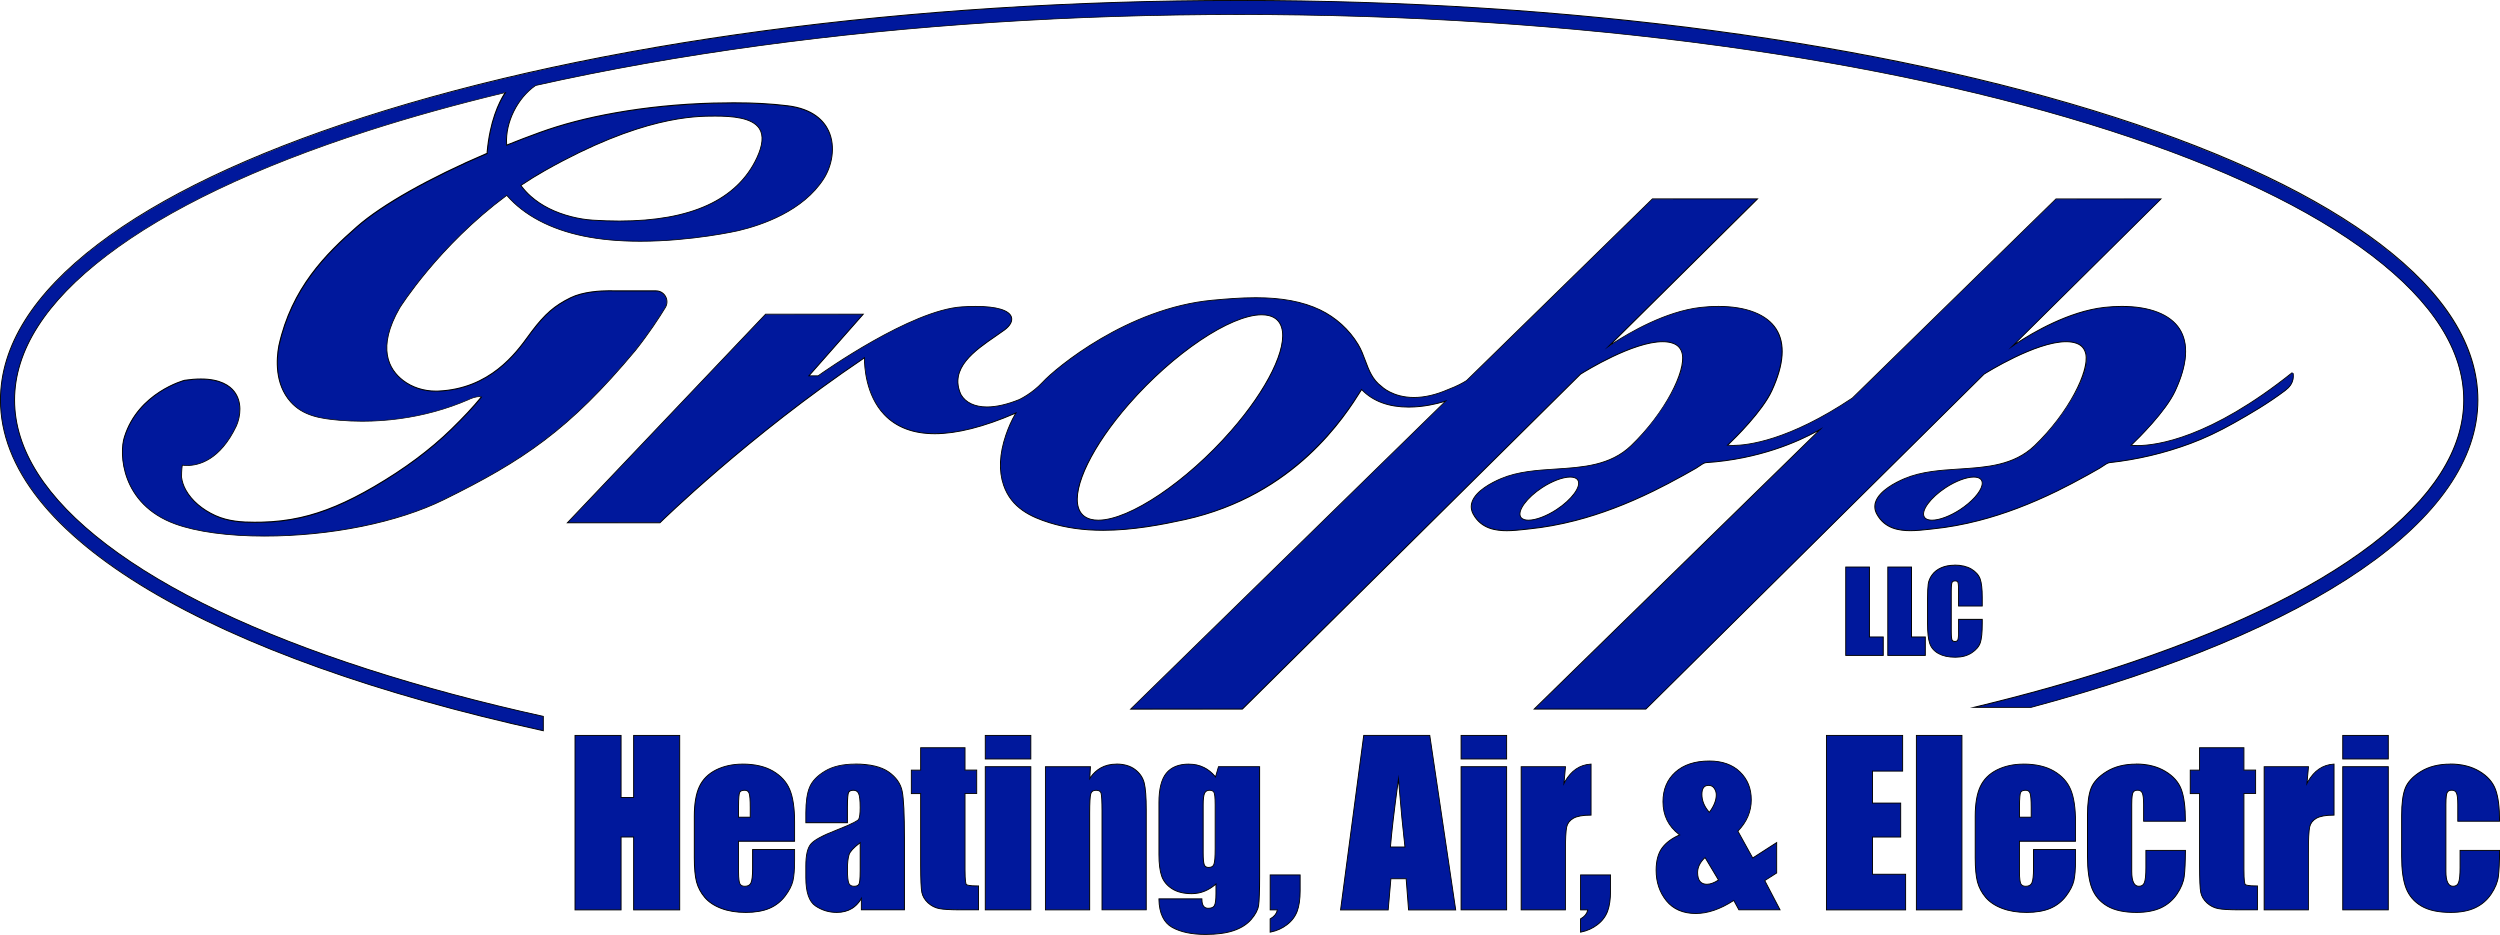<?xml version="1.0" encoding="UTF-8"?>
<svg id="Capa_1" data-name="Capa 1" xmlns="http://www.w3.org/2000/svg" viewBox="0 0 669.87 250.5">
  <defs>
    <style>
      .cls-1 {
        fill: #00189c;
      }
    </style>
  </defs>
  <g>
    <g>
      <polygon class="cls-1" points="169.78 243.8 169.78 224.27 166.41 224.27 166.41 243.8 154.07 243.8 154.07 197.05 166.41 197.05 166.41 213.68 169.78 213.68 169.78 197.05 182.12 197.05 182.12 243.8 169.78 243.8"/>
      <path d="M182,197.18v46.5h-12.09v-19.53h-3.62v19.53h-12.09v-46.5h12.09v16.63h3.62v-16.63h12.09M182.25,196.93h-12.59v16.63h-3.12v-16.63h-12.59v47h12.59v-19.53h3.12v19.53h12.59v-47h0Z"/>
    </g>
    <g>
      <path class="cls-1" d="M199.8,244.49c-2.45,0-4.65-.36-6.53-1.07-1.89-.71-3.38-1.71-4.43-2.95-1.05-1.24-1.79-2.63-2.19-4.13-.4-1.49-.61-3.68-.61-6.51v-11.11c0-3.33.46-6.01,1.36-7.94.91-1.94,2.42-3.45,4.48-4.48,2.06-1.03,4.45-1.55,7.12-1.55,3.26,0,5.99.63,8.12,1.87,2.13,1.24,3.65,2.92,4.5,4.97.85,2.04,1.29,4.96,1.29,8.65v5.18h-15.02v8.12c0,1.7.12,2.8.36,3.28.23.46.66.68,1.32.68.83,0,1.37-.3,1.65-.92.29-.64.43-1.91.43-3.78v-5.15h11.25v2.94c0,2.35-.15,4.19-.45,5.46-.3,1.28-1.01,2.65-2.1,4.1-1.1,1.45-2.51,2.55-4.2,3.27-1.68.72-3.82,1.09-6.35,1.09ZM201.03,218.96v-2.66c0-1.95-.1-3.22-.31-3.78-.19-.52-.58-.78-1.18-.78-.75,0-1.21.21-1.38.65-.18.47-.28,1.78-.28,3.9v2.66h3.14Z"/>
      <path d="M199,204.87c3.25,0,5.94.62,8.06,1.85,2.12,1.23,3.6,2.87,4.45,4.91.85,2.04,1.28,4.91,1.28,8.6v5.05h-15.02v8.24c0,1.72.12,2.83.37,3.33.25.5.73.75,1.44.75.88,0,1.47-.33,1.77-.99.3-.66.45-1.94.45-3.83v-5.03h11v2.81c0,2.35-.15,4.16-.45,5.43-.3,1.26-.99,2.61-2.08,4.05-1.09,1.44-2.47,2.51-4.15,3.23-1.68.72-3.78,1.08-6.3,1.08s-4.61-.35-6.49-1.06c-1.88-.71-3.34-1.68-4.38-2.92-1.04-1.23-1.77-2.59-2.17-4.08s-.6-3.64-.6-6.48v-11.11c0-3.33.45-5.96,1.35-7.88.9-1.92,2.37-3.4,4.42-4.42,2.05-1.02,4.4-1.54,7.07-1.54M197.76,219.09h3.39v-2.79c0-1.97-.11-3.25-.32-3.82-.21-.57-.64-.86-1.29-.86-.8,0-1.3.24-1.49.73-.19.49-.29,1.8-.29,3.95v2.79M199,204.62c-2.69,0-5.1.53-7.18,1.56-2.09,1.05-3.62,2.57-4.54,4.54-.91,1.95-1.37,4.64-1.37,7.99v11.11c0,2.84.21,5.04.61,6.54.41,1.51,1.16,2.92,2.22,4.17,1.07,1.26,2.57,2.27,4.48,2.99,1.9.72,4.11,1.08,6.58,1.08s4.7-.37,6.4-1.1c1.71-.73,3.14-1.85,4.25-3.31,1.11-1.46,1.82-2.85,2.13-4.14.3-1.28.45-3.12.45-5.49v-3.06h-11.5v5.28c0,1.85-.14,3.11-.42,3.73-.26.57-.76.84-1.54.84-.61,0-1.01-.2-1.21-.61-.16-.32-.35-1.13-.35-3.22v-7.99h15.02v-5.3c0-3.71-.44-6.64-1.3-8.7-.87-2.08-2.4-3.77-4.56-5.03-2.14-1.25-4.9-1.89-8.18-1.89h0ZM198.01,218.84v-2.54c0-2.62.15-3.54.27-3.86.15-.39.56-.57,1.26-.57.55,0,.88.22,1.06.7.2.54.3,1.8.3,3.73v2.54h-2.89Z"/>
    </g>
    <g>
      <path class="cls-1" d="M224.19,244.49c-2.05,0-3.95-.58-5.66-1.73-1.72-1.16-2.6-3.71-2.6-7.58v-3.13c0-2.87.46-4.86,1.38-5.91.91-1.04,3.18-2.27,6.74-3.65,4.69-1.84,5.88-2.62,6.05-2.96.26-.5.39-1.54.39-3.1,0-1.96-.15-3.25-.43-3.84-.28-.56-.72-.83-1.37-.83-.73,0-1.18.22-1.35.68-.19.49-.28,1.8-.28,3.91v4.12h-11.14v-2.68c0-2.95.35-5.26,1.03-6.87.69-1.62,2.08-3.06,4.14-4.29,2.06-1.23,4.77-1.85,8.05-1.85,3.93,0,6.94.71,8.95,2.1,2.01,1.4,3.23,3.15,3.64,5.19.4,2.02.61,6.23.61,12.5v19.25h-11.54v-3.04c-.68,1.17-1.54,2.07-2.55,2.69-1.13.69-2.5,1.04-4.07,1.04ZM230.49,225.8c-1.71,1.27-2.71,2.35-2.99,3.21-.29.9-.44,2.22-.44,3.93,0,1.95.13,3.21.38,3.77.24.53.7.79,1.42.79s1.11-.2,1.31-.61c.21-.43.32-1.61.32-3.49v-7.59Z"/>
      <path d="M229.15,204.87c3.92,0,6.88.69,8.87,2.08,1.99,1.39,3.19,3.09,3.59,5.11.4,2.02.6,6.18.6,12.48v19.13h-11.29v-3.4c-.71,1.36-1.62,2.38-2.74,3.06-1.12.68-2.46,1.02-4.01,1.02-2.03,0-3.89-.57-5.59-1.71s-2.54-3.63-2.54-7.48v-3.13c0-2.85.45-4.8,1.35-5.83.9-1.03,3.13-2.24,6.69-3.62,3.81-1.49,5.85-2.5,6.12-3.02.27-.52.4-1.57.4-3.16,0-1.99-.15-3.29-.45-3.89-.3-.6-.79-.9-1.48-.9-.79,0-1.27.25-1.46.76-.19.51-.29,1.82-.29,3.95v3.99h-10.88v-2.56c0-2.95.34-5.22,1.02-6.82.68-1.6,2.04-3.01,4.09-4.24,2.05-1.22,4.71-1.84,7.98-1.84M228.87,237.61c.73,0,1.2-.23,1.42-.68.22-.45.33-1.63.33-3.55v-7.84c-1.86,1.36-2.93,2.5-3.23,3.42s-.44,2.24-.44,3.96c0,1.97.13,3.25.39,3.82.26.57.77.86,1.54.86M229.15,204.62c-3.3,0-6.03.63-8.11,1.87-2.09,1.25-3.5,2.71-4.19,4.35-.69,1.62-1.04,3.95-1.04,6.92v2.81h11.38v-4.24c0-2.6.15-3.53.27-3.86.15-.4.55-.6,1.23-.6.59,0,1,.25,1.25.76.28.57.42,1.84.42,3.78,0,1.54-.13,2.57-.37,3.04-.13.26-1.09.98-5.99,2.9-3.63,1.41-5.85,2.61-6.79,3.69-.95,1.09-1.41,3.05-1.41,5.99v3.13c0,3.92.89,6.51,2.65,7.69,1.73,1.16,3.65,1.75,5.73,1.75,1.59,0,2.98-.36,4.14-1.06.92-.56,1.71-1.35,2.36-2.35v2.72h11.79v-19.38c0-6.28-.2-10.5-.61-12.53-.41-2.08-1.66-3.85-3.69-5.27-2.02-1.41-5.06-2.13-9.02-2.13h0ZM228.87,237.36c-.66,0-1.09-.23-1.31-.71-.24-.54-.37-1.79-.37-3.72,0-1.69.15-3,.43-3.89.26-.8,1.18-1.8,2.74-3v7.34c0,2.33-.17,3.15-.3,3.44-.18.36-.57.53-1.2.53h0Z"/>
    </g>
    <g>
      <path class="cls-1" d="M257.38,243.8c-2.64,0-4.55-.11-5.68-.33-1.15-.22-2.17-.75-3.05-1.55-.88-.81-1.43-1.75-1.65-2.79-.21-1.03-.32-3.46-.32-7.25v-19.23h-2.5v-6.28h2.5v-6h11.88v6h3.13v6.28h-3.13v20.27c0,3.23.22,3.96.36,4.11.13.15.71.39,3.14.39h.12v6.4h-4.81Z"/>
      <path d="M258.45,200.48v6h3.13v6.03h-3.13v20.39c0,2.51.13,3.91.39,4.19s1.34.43,3.23.43v6.15h-4.68c-2.64,0-4.53-.11-5.66-.33-1.13-.22-2.13-.73-2.99-1.52s-1.4-1.7-1.61-2.73c-.21-1.02-.32-3.43-.32-7.22v-19.36h-2.5v-6.03h2.5v-6h11.63M258.7,200.23h-12.13v6h-2.5v6.53h2.5v19.11c0,3.85.11,6.23.32,7.27.22,1.07.79,2.03,1.68,2.86.89.82,1.94,1.36,3.11,1.58,1.14.22,3.06.33,5.71.33h4.93v-6.65h-.25c-2.53,0-2.97-.27-3.05-.35-.08-.08-.32-.62-.32-4.03v-20.14h3.13v-6.53h-3.13v-6h0Z"/>
    </g>
    <g>
      <path class="cls-1" d="M264.01,243.8v-38.36h12.2v38.36h-12.2ZM264.01,203.36v-6.31h12.2v6.31h-12.2Z"/>
      <path d="M276.08,197.18v6.06h-11.95v-6.06h11.95M276.08,205.56v38.11h-11.95v-38.11h11.95M276.33,196.93h-12.45v6.56h12.45v-6.56h0ZM276.33,205.31h-12.45v38.61h12.45v-38.61h0Z"/>
    </g>
    <g>
      <path class="cls-1" d="M295.28,243.8v-26.52c0-2.6-.09-4.2-.25-4.76-.16-.52-.59-.77-1.32-.77-.77,0-1.24.3-1.43.9-.21.65-.31,2.42-.31,5.26v25.89h-11.85v-38.36h12.06l-.18,3.16c.8-1.21,1.77-2.15,2.87-2.78,1.23-.71,2.67-1.07,4.27-1.07,2.01,0,3.68.48,4.96,1.43,1.28.95,2.12,2.17,2.49,3.62.36,1.43.55,3.84.55,7.17v26.83h-11.85Z"/>
      <path d="M299.14,204.87c1.99,0,3.62.47,4.88,1.41,1.26.94,2.08,2.12,2.44,3.55.36,1.43.55,3.81.55,7.14v26.71h-11.6v-26.39c0-2.62-.09-4.22-.26-4.8s-.65-.86-1.44-.86c-.82,0-1.34.33-1.55.99-.21.66-.32,2.43-.32,5.3v25.76h-11.6v-38.11h11.8l-.2,3.51c.84-1.4,1.87-2.45,3.09-3.15,1.22-.7,2.62-1.05,4.21-1.05M299.14,204.62c-1.63,0-3.08.36-4.33,1.08-1.01.58-1.9,1.4-2.66,2.45l.15-2.58.02-.26h-12.32v38.61h12.1v-26.01c0-2.83.1-4.59.3-5.22.18-.56.59-.82,1.31-.82.89,0,1.11.39,1.2.68.16.55.25,2.14.25,4.72v26.64h12.1v-26.96c0-3.34-.19-5.76-.55-7.2-.38-1.48-1.23-2.72-2.53-3.69-1.3-.97-3-1.46-5.03-1.46h0Z"/>
    </g>
    <g>
      <path class="cls-1" d="M323.04,250.37c-3.7,0-6.71-.64-8.96-1.9-2.27-1.27-3.46-3.8-3.54-7.5v-.13s11.51,0,11.51,0v.12c0,1.62.56,2.4,1.71,2.4.83,0,1.38-.24,1.64-.71.28-.5.42-1.57.42-3.19v-2.6c-.94.82-1.94,1.45-2.97,1.88-1.11.46-2.29.7-3.51.7-2.1,0-3.86-.43-5.22-1.28-1.37-.85-2.32-1.99-2.82-3.38-.5-1.38-.75-3.36-.75-5.89v-13.84c0-3.63.67-6.29,1.98-7.89,1.32-1.61,3.35-2.43,6.04-2.43,1.47,0,2.83.3,4.03.9,1.14.57,2.18,1.42,3.09,2.52l.79-2.74h11.02v29.48c0,3.95-.09,6.54-.27,7.7-.19,1.18-.85,2.43-1.97,3.74-1.12,1.3-2.7,2.31-4.69,3-1.99.68-4.52,1.03-7.52,1.03ZM324.1,211.75c-.63,0-1.05.25-1.31.75-.27.53-.4,1.59-.4,3.17v12.81c0,1.68.1,2.78.31,3.27.19.46.59.68,1.21.68.71,0,1.17-.27,1.38-.84.22-.59.34-1.98.34-4.12v-11.8c0-1.72-.1-2.82-.29-3.28-.18-.43-.58-.64-1.22-.64Z"/>
      <path d="M318.56,204.87c1.45,0,2.78.3,3.98.89,1.2.6,2.26,1.49,3.2,2.68l.83-2.88h10.8v29.35c0,3.96-.09,6.52-.27,7.68-.18,1.16-.83,2.38-1.94,3.68-1.11,1.29-2.66,2.28-4.64,2.96-1.98.68-4.48,1.02-7.48,1.02-3.7,0-6.66-.63-8.9-1.88-2.24-1.25-3.4-3.72-3.48-7.4h11.26c0,1.69.61,2.53,1.84,2.53.88,0,1.46-.26,1.75-.78.29-.52.43-1.6.43-3.25v-2.88c-1,.9-2.04,1.58-3.14,2.04-1.1.46-2.25.69-3.46.69-2.09,0-3.81-.42-5.16-1.26-1.35-.84-2.27-1.95-2.77-3.32-.5-1.37-.75-3.32-.75-5.84v-13.84c0-3.62.65-6.22,1.95-7.81,1.3-1.59,3.28-2.38,5.94-2.38M323.9,232.56c.77,0,1.26-.31,1.49-.92.23-.61.34-2,.34-4.16v-11.8c0-1.74-.1-2.85-.3-3.33-.2-.48-.65-.72-1.34-.72s-1.14.27-1.42.82c-.28.55-.42,1.62-.42,3.23v12.81c0,1.7.1,2.81.32,3.32.21.51.65.76,1.32.76M318.56,204.62c-2.73,0-4.79.83-6.14,2.48-1.33,1.63-2.01,4.31-2.01,7.97v13.84c0,2.54.26,4.54.76,5.93.51,1.42,1.48,2.57,2.87,3.44,1.38.86,3.16,1.3,5.29,1.3,1.23,0,2.43-.24,3.56-.71.97-.41,1.91-.98,2.8-1.73v2.33c0,1.6-.13,2.65-.4,3.13-.24.44-.74.65-1.53.65-.68,0-1.59-.24-1.59-2.28v-.25h-11.76v.26c.08,3.75,1.3,6.31,3.61,7.61,2.27,1.27,5.31,1.91,9.03,1.91,3.02,0,5.56-.35,7.56-1.03,2.02-.69,3.61-1.71,4.75-3.03,1.14-1.32,1.81-2.6,2-3.8.18-1.17.28-3.76.28-7.72v-29.6h-11.24l-.05.18-.7,2.42c-.88-1.03-1.89-1.83-2.98-2.37-1.23-.61-2.6-.92-4.09-.92h0ZM323.9,232.31c-.57,0-.92-.19-1.09-.61-.2-.47-.3-1.56-.3-3.22v-12.81c0-1.56.13-2.61.39-3.12.23-.46.63-.68,1.2-.68s.95.18,1.1.56c.13.31.28,1.12.28,3.23v11.8c0,2.12-.11,3.49-.33,4.08-.19.52-.59.76-1.26.76h0Z"/>
    </g>
    <g>
      <path class="cls-1" d="M340.34,246.21l.06-.04c1.06-.6,1.68-1.4,1.87-2.38h-1.93v-9.35h8.03v4.29c0,2.19-.26,4.01-.78,5.41-.52,1.41-1.44,2.63-2.73,3.62-1.28.98-2.75,1.65-4.37,1.98l-.15.03v-3.56Z"/>
      <path d="M348.25,234.57v4.16c0,2.18-.26,3.97-.78,5.37-.52,1.4-1.41,2.58-2.69,3.56-1.27.98-2.71,1.63-4.32,1.95v-3.33c1.15-.65,1.8-1.52,1.95-2.61h-1.95v-9.1h7.78M348.5,234.32h-8.28v9.6h1.9c-.21.88-.79,1.59-1.78,2.15l-.13.07v3.78l.3-.06c1.64-.33,3.13-1,4.42-2,1.31-1,2.24-2.24,2.77-3.67.52-1.42.79-3.25.79-5.46v-4.41h0Z"/>
    </g>
    <g>
      <path class="cls-1" d="M377.44,243.8l-.65-8.36h-4.09l-.73,8.36h-12.76l6.2-46.75h17.69l6.95,46.75h-12.62ZM376.45,226.95c-.57-4.96-1.16-11.09-1.73-18.25-1.12,8.2-1.85,14.33-2.15,18.25h3.89Z"/>
      <path d="M383,197.18l6.91,46.5h-12.36l-.65-8.36h-4.32l-.73,8.36h-12.5l6.17-46.5h17.48M372.43,227.07h4.16c-.61-5.27-1.23-11.78-1.84-19.53-1.23,8.9-2.01,15.41-2.32,19.53M383.21,196.93h-17.91l-.03.22-6.17,46.5-.04.28h13.01l.02-.23.71-8.13h3.86l.63,8.13.02.23h12.88l-.04-.29-6.91-46.5-.03-.21h0ZM372.7,226.82c.3-3.73.96-9.43,1.99-16.97.54,6.61,1.09,12.31,1.63,16.97h-3.61Z"/>
    </g>
    <g>
      <path class="cls-1" d="M391.49,243.8v-38.36h12.2v38.36h-12.2ZM391.49,203.36v-6.31h12.2v6.31h-12.2Z"/>
      <path d="M403.57,197.18v6.06h-11.95v-6.06h11.95M403.57,205.56v38.11h-11.95v-38.11h11.95M403.82,196.93h-12.45v6.56h12.45v-6.56h0ZM403.82,205.31h-12.45v38.61h12.45v-38.61h0Z"/>
    </g>
    <g>
      <path class="cls-1" d="M407.61,243.8v-38.36h11.86l-.41,4.48c1.69-3.23,4.08-4.97,7.13-5.17h.13s0,13.66,0,13.66h-.12c-2.09,0-3.65.28-4.62.84-.96.55-1.56,1.33-1.78,2.32-.23,1.01-.34,3.38-.34,7.05v15.17h-11.85Z"/>
      <path d="M426.2,204.87v13.41c-2.12,0-3.69.29-4.68.86s-1.61,1.37-1.84,2.4c-.23,1.02-.34,3.38-.34,7.08v15.05h-11.6v-38.11h11.6l-.46,5.01c1.68-3.59,4.13-5.49,7.32-5.7M426.45,204.61l-.27.02c-2.92.19-5.25,1.77-6.94,4.71l.34-3.75.02-.27h-12.13v38.61h12.1v-15.3c0-3.66.11-6.02.34-7.02.22-.96.78-1.69,1.72-2.24.95-.55,2.49-.83,4.56-.83h.25v-13.93h0Z"/>
    </g>
    <g>
      <path class="cls-1" d="M423.52,246.21l.06-.04c1.06-.6,1.68-1.4,1.87-2.38h-1.93v-9.35h8.03v4.29c0,2.19-.26,4.01-.78,5.41-.52,1.41-1.44,2.63-2.73,3.62-1.28.98-2.75,1.65-4.37,1.98l-.15.03v-3.56Z"/>
      <path d="M431.42,234.57v4.16c0,2.18-.26,3.97-.78,5.37-.52,1.4-1.41,2.58-2.69,3.56-1.27.98-2.71,1.63-4.32,1.95v-3.33c1.15-.65,1.8-1.52,1.95-2.61h-1.95v-9.1h7.78M431.67,234.32h-8.28v9.6h1.9c-.21.88-.79,1.59-1.78,2.15l-.13.07v3.78l.3-.06c1.64-.33,3.13-1,4.42-2,1.31-1,2.24-2.24,2.77-3.67.52-1.42.79-3.25.79-5.46v-4.41h0Z"/>
    </g>
    <g>
      <path class="cls-1" d="M454.4,244.78c-3.39,0-6.04-1.15-7.88-3.41-1.83-2.25-2.76-5-2.76-8.18,0-2.54.55-4.57,1.63-6.02,1.05-1.4,2.62-2.56,4.67-3.46-2.97-2.2-4.47-5.2-4.47-8.9,0-3.26,1.12-5.92,3.32-7.91,2.2-1.98,5.26-2.99,9.1-2.99,3.46,0,6.23.99,8.23,2.94,2,1.95,3.01,4.46,3.01,7.47s-1.21,5.95-3.59,8.38l3.98,7.2,6.41-4.12v8.14l-3.2,2.04,4.1,7.83h-11.02l-1.37-2.53c-3.56,2.33-6.99,3.5-10.18,3.5ZM456.87,229.77c-1.33,1.24-2,2.6-2,4.03,0,1.06.22,1.86.64,2.38.42.51,1.06.77,1.89.77.88,0,1.91-.38,3.07-1.14l-3.61-6.04ZM457.82,210.43c-.6,0-1.03.19-1.34.58-.31.4-.46,1.02-.46,1.85,0,1.72.67,3.33,1.99,4.8,1.24-1.63,1.86-3.21,1.86-4.69,0-.64-.19-1.24-.55-1.77-.36-.52-.85-.78-1.51-.78Z"/>
      <path d="M458.02,204.04c3.45,0,6.16.97,8.14,2.9,1.98,1.93,2.97,4.39,2.97,7.38,0,3.14-1.21,5.93-3.62,8.36l4.09,7.4,6.33-4.07v7.84l-3.23,2.07,4.05,7.75h-10.74l-1.4-2.58c-3.6,2.37-7.01,3.56-10.22,3.56s-5.96-1.12-7.78-3.36c-1.82-2.24-2.73-4.94-2.73-8.1,0-2.53.54-4.51,1.61-5.94,1.07-1.44,2.68-2.6,4.82-3.5-3.06-2.2-4.6-5.18-4.6-8.93,0-3.24,1.09-5.84,3.27-7.81,2.18-1.97,5.19-2.96,9.02-2.96M458.02,217.86c1.32-1.7,1.98-3.33,1.98-4.88,0-.67-.19-1.28-.57-1.84-.38-.56-.92-.83-1.61-.83-.63,0-1.11.21-1.44.63-.33.42-.49,1.06-.49,1.92,0,1.8.71,3.47,2.13,5M457.41,237.07c.94,0,2.01-.41,3.24-1.22l-3.75-6.27c-1.44,1.3-2.15,2.71-2.15,4.22,0,1.09.22,1.91.67,2.46.45.55,1.11.82,1.99.82M458.02,203.79c-3.87,0-6.97,1.02-9.19,3.02-2.23,2.01-3.36,4.7-3.36,8,0,3.67,1.46,6.66,4.35,8.87-1.98.89-3.5,2.04-4.53,3.41-1.1,1.47-1.66,3.52-1.66,6.09,0,3.2.94,5.98,2.78,8.26,1.86,2.29,4.54,3.45,7.98,3.45,3.18,0,6.59-1.16,10.13-3.45l1.27,2.34.07.13h11.3l-.19-.37-3.95-7.55,3.04-1.94.12-.07v-8.44l-.39.25-6.11,3.93-3.87-7c2.36-2.44,3.56-5.26,3.56-8.4s-1.03-5.59-3.05-7.56c-2.02-1.97-4.82-2.97-8.32-2.97h0ZM458,217.46c-1.23-1.42-1.86-2.96-1.86-4.6,0-.8.15-1.4.44-1.77.28-.36.68-.53,1.24-.53.61,0,1.07.24,1.4.72.36.52.53,1.07.53,1.7,0,1.41-.59,2.92-1.75,4.49h0ZM457.41,236.82c-.81,0-1.4-.24-1.8-.73-.41-.5-.62-1.27-.62-2.3,0-1.35.62-2.64,1.85-3.83l3.46,5.8c-1.09.7-2.07,1.05-2.9,1.05h0Z"/>
    </g>
    <g>
      <polygon class="cls-1" points="489.4 243.8 489.4 197.05 509.81 197.05 509.81 206.61 501.74 206.61 501.74 215.17 509.29 215.17 509.29 224.27 501.74 224.27 501.74 234.24 510.61 234.24 510.61 243.8 489.4 243.8"/>
      <path d="M509.68,197.18v9.31h-8.07v8.82h7.55v8.85h-7.55v10.22h8.87v9.3h-20.96v-46.5h20.16M509.93,196.93h-20.66v47h21.46v-9.8h-8.87v-9.72h7.55v-9.35h-7.55v-8.32h8.07v-9.81h0Z"/>
    </g>
    <g>
      <rect class="cls-1" x="513.49" y="197.05" width="12.2" height="46.75"/>
      <path d="M525.57,197.18v46.5h-11.95v-46.5h11.95M525.82,196.93h-12.45v47h12.45v-47h0Z"/>
    </g>
    <g>
      <path class="cls-1" d="M543.03,244.49c-2.45,0-4.65-.36-6.54-1.07-1.89-.71-3.38-1.71-4.43-2.95-1.05-1.24-1.79-2.63-2.19-4.13-.4-1.48-.61-3.67-.61-6.51v-11.11c0-3.33.46-6,1.36-7.94.91-1.94,2.41-3.45,4.48-4.48,2.06-1.03,4.45-1.55,7.12-1.55,3.26,0,5.99.63,8.12,1.87,2.13,1.24,3.65,2.92,4.5,4.97.85,2.05,1.29,4.96,1.29,8.65v5.18h-15.02v8.12c0,1.7.12,2.8.36,3.28.23.46.66.68,1.33.68.83,0,1.37-.3,1.65-.92.29-.64.43-1.91.43-3.78v-5.15h11.25v2.94c0,2.35-.15,4.18-.45,5.46-.3,1.28-1.01,2.66-2.11,4.1-1.1,1.45-2.51,2.55-4.2,3.27-1.68.72-3.82,1.09-6.35,1.09ZM544.25,218.96v-2.66c0-1.95-.1-3.22-.31-3.78-.19-.52-.58-.78-1.18-.78-.75,0-1.21.21-1.38.65-.18.47-.28,1.78-.28,3.9v2.66h3.14Z"/>
      <path d="M542.22,204.87c3.25,0,5.94.62,8.06,1.85,2.12,1.23,3.6,2.87,4.45,4.91.85,2.04,1.28,4.91,1.28,8.6v5.05h-15.02v8.24c0,1.72.12,2.83.37,3.33.25.5.73.75,1.44.75.88,0,1.47-.33,1.77-.99.3-.66.44-1.94.44-3.83v-5.03h11v2.81c0,2.35-.15,4.16-.45,5.43-.3,1.26-.99,2.61-2.08,4.05-1.09,1.44-2.47,2.51-4.15,3.23-1.68.72-3.78,1.08-6.3,1.08s-4.61-.35-6.49-1.06c-1.88-.71-3.34-1.68-4.38-2.92-1.04-1.23-1.77-2.59-2.17-4.08-.4-1.48-.6-3.64-.6-6.48v-11.11c0-3.33.45-5.96,1.35-7.88.9-1.92,2.37-3.4,4.42-4.42s4.4-1.54,7.07-1.54M540.99,219.09h3.39v-2.79c0-1.97-.11-3.25-.32-3.82-.21-.57-.64-.86-1.29-.86-.8,0-1.3.24-1.49.73-.19.49-.29,1.8-.29,3.95v2.79M542.22,204.62c-2.69,0-5.1.53-7.18,1.56-2.09,1.05-3.62,2.57-4.54,4.54-.91,1.95-1.37,4.64-1.37,7.99v11.11c0,2.84.21,5.04.61,6.54.41,1.51,1.16,2.92,2.22,4.17,1.07,1.26,2.57,2.27,4.48,2.99,1.9.72,4.11,1.08,6.58,1.08s4.7-.37,6.4-1.1c1.71-.73,3.14-1.85,4.25-3.31,1.11-1.46,1.82-2.85,2.13-4.14.3-1.28.45-3.13.45-5.49v-3.06h-11.5v5.28c0,1.85-.14,3.11-.42,3.73-.26.57-.76.84-1.54.84-.61,0-1.01-.2-1.21-.61-.16-.32-.35-1.13-.35-3.22v-7.99h15.02v-5.3c0-3.71-.44-6.64-1.3-8.7-.87-2.08-2.4-3.77-4.56-5.03-2.14-1.25-4.9-1.89-8.18-1.89h0ZM541.24,218.84v-2.54c0-2.62.15-3.54.27-3.86.15-.39.56-.57,1.26-.57.55,0,.88.22,1.06.7.2.54.3,1.8.3,3.73v2.54h-2.89Z"/>
    </g>
    <g>
      <path class="cls-1" d="M572.49,244.49c-3.28,0-5.92-.57-7.85-1.7-1.93-1.13-3.32-2.74-4.12-4.77-.8-2.02-1.2-4.93-1.2-8.65v-10.83c0-3.24.33-5.72.99-7.37.66-1.67,2.08-3.17,4.22-4.47,2.13-1.3,4.76-1.96,7.82-1.96s5.67.65,7.82,1.94c2.16,1.29,3.62,2.95,4.33,4.92.71,1.96,1.07,4.76,1.07,8.34v.12h-11.19v-4.52c0-1.5-.12-2.54-.36-3.06-.23-.5-.64-.74-1.26-.74s-1.03.21-1.24.65c-.22.46-.33,1.52-.33,3.16v17.98c0,1.33.17,2.34.5,3,.32.64.79.95,1.41.95.73,0,1.22-.32,1.48-.98.27-.69.41-2.03.41-3.97v-4.66h10.59v.13c-.02,3.03-.13,5.34-.33,6.86-.2,1.53-.86,3.13-1.95,4.74-1.09,1.61-2.53,2.84-4.29,3.66-1.75.82-3.94,1.23-6.51,1.23Z"/>
      <path d="M572.35,204.87c3.02,0,5.61.64,7.75,1.92,2.14,1.28,3.57,2.9,4.28,4.85.71,1.95,1.06,4.72,1.06,8.3h-10.94v-4.39c0-1.53-.12-2.57-.37-3.12-.25-.55-.71-.82-1.38-.82s-1.12.24-1.35.72c-.23.48-.34,1.55-.34,3.22v17.98c0,1.36.17,2.38.52,3.06.34.68.85,1.02,1.52,1.02.78,0,1.32-.35,1.59-1.06.28-.71.42-2.05.42-4.02v-4.54h10.34c-.02,3.04-.13,5.33-.33,6.85-.2,1.52-.84,3.08-1.92,4.68-1.08,1.6-2.49,2.81-4.24,3.62-1.74.81-3.9,1.22-6.46,1.22-3.27,0-5.87-.56-7.78-1.68-1.91-1.12-3.27-2.69-4.06-4.71-.8-2.02-1.19-4.89-1.19-8.6v-10.83c0-3.24.33-5.68.98-7.32.65-1.65,2.04-3.12,4.16-4.41,2.13-1.29,4.71-1.94,7.75-1.94M572.35,204.62c-3.08,0-5.73.66-7.88,1.97-2.16,1.32-3.6,2.84-4.27,4.53-.66,1.67-.99,4.16-.99,7.42v10.83c0,3.73.41,6.65,1.21,8.69.81,2.06,2.21,3.69,4.17,4.83,1.94,1.14,4.6,1.71,7.91,1.71,2.59,0,4.8-.42,6.57-1.24,1.78-.83,3.23-2.08,4.34-3.71,1.1-1.62,1.76-3.23,1.97-4.79.2-1.52.31-3.84.33-6.88v-.25s-.25,0-.25,0h-10.59v4.79c0,1.93-.13,3.25-.4,3.93-.24.62-.67.9-1.36.9-.57,0-1-.29-1.3-.88-.33-.64-.49-1.63-.49-2.95v-17.98c0-2.02.17-2.8.32-3.11.19-.39.55-.58,1.12-.58s.94.21,1.15.67c.23.51.35,1.52.35,3.01v4.64h11.44v-.25c0-3.59-.36-6.41-1.08-8.39-.73-2-2.2-3.68-4.39-4.98-2.17-1.3-4.83-1.96-7.88-1.96h0Z"/>
    </g>
    <g>
      <path class="cls-1" d="M600.06,243.8c-2.64,0-4.55-.11-5.68-.33-1.15-.22-2.17-.75-3.05-1.55-.88-.81-1.43-1.75-1.65-2.79-.21-1.04-.32-3.41-.32-7.25v-19.23h-2.5v-6.28h2.5v-6h11.88v6h3.13v6.28h-3.13v20.27c0,3.23.22,3.96.36,4.11.13.15.71.39,3.14.39h.12v6.4h-4.81Z"/>
      <path d="M601.13,200.48v6h3.13v6.03h-3.13v20.39c0,2.51.13,3.91.39,4.19.26.29,1.34.43,3.23.43v6.15h-4.68c-2.64,0-4.53-.11-5.66-.33-1.13-.22-2.12-.73-2.99-1.52-.86-.79-1.4-1.7-1.61-2.73-.21-1.02-.32-3.43-.32-7.22v-19.36h-2.5v-6.03h2.5v-6h11.63M601.38,200.23h-12.13v6h-2.5v6.53h2.5v19.11c0,3.85.11,6.23.32,7.27.22,1.07.79,2.04,1.68,2.86.89.82,1.94,1.36,3.11,1.58,1.14.22,3.06.33,5.71.33h4.93v-6.65h-.25c-2.53,0-2.97-.27-3.05-.35-.08-.08-.32-.62-.32-4.03v-20.14h3.13v-6.53h-3.13v-6h0Z"/>
    </g>
    <g>
      <path class="cls-1" d="M606.69,243.8v-38.36h11.87l-.41,4.48c1.69-3.23,4.08-4.97,7.13-5.17h.13s0,13.66,0,13.66h-.12c-2.09,0-3.65.28-4.62.84-.96.55-1.56,1.33-1.78,2.32-.23,1.01-.34,3.39-.34,7.05v15.17h-11.85Z"/>
      <path d="M625.28,204.87v13.41c-2.12,0-3.69.29-4.68.86s-1.61,1.37-1.84,2.4c-.23,1.02-.34,3.38-.34,7.08v15.05h-11.6v-38.11h11.6l-.46,5.01c1.68-3.59,4.13-5.49,7.32-5.7M625.53,204.61l-.27.02c-2.92.19-5.25,1.77-6.94,4.71l.34-3.75.02-.27h-12.13v38.61h12.1v-15.3c0-3.66.11-6.02.34-7.02.22-.96.78-1.69,1.72-2.24.95-.55,2.49-.83,4.56-.83h.25v-13.93h0Z"/>
    </g>
    <g>
      <path class="cls-1" d="M627.74,243.8v-38.36h12.2v38.36h-12.2ZM627.74,203.36v-6.31h12.2v6.31h-12.2Z"/>
      <path d="M639.81,197.18v6.06h-11.95v-6.06h11.95M639.81,205.56v38.11h-11.95v-38.11h11.95M640.06,196.93h-12.45v6.56h12.45v-6.56h0ZM640.06,205.31h-12.45v38.61h12.45v-38.61h0Z"/>
    </g>
    <g>
      <path class="cls-1" d="M656.67,244.49c-3.28,0-5.92-.57-7.85-1.7-1.93-1.13-3.32-2.73-4.12-4.77-.8-2.02-1.2-4.93-1.2-8.65v-10.83c0-3.24.33-5.72.99-7.37.66-1.67,2.08-3.17,4.22-4.47,2.13-1.3,4.76-1.96,7.82-1.96s5.67.65,7.82,1.94c2.16,1.29,3.62,2.95,4.33,4.92.71,1.96,1.07,4.77,1.07,8.34v.12h-11.19v-4.52c0-1.51-.12-2.54-.36-3.06-.23-.5-.64-.74-1.26-.74s-1.03.21-1.24.65c-.22.46-.33,1.52-.33,3.16v17.98c0,1.33.17,2.34.5,3,.32.64.79.95,1.41.95.74,0,1.22-.32,1.48-.98.27-.69.41-2.03.41-3.97v-4.66h10.59v.13c-.02,3.03-.13,5.34-.33,6.86-.2,1.53-.86,3.13-1.95,4.74-1.09,1.61-2.53,2.84-4.29,3.66-1.75.82-3.94,1.23-6.52,1.23Z"/>
      <path d="M656.53,204.87c3.02,0,5.61.64,7.75,1.92,2.14,1.28,3.57,2.9,4.28,4.85.71,1.95,1.06,4.72,1.06,8.3h-10.94v-4.39c0-1.53-.12-2.57-.37-3.12-.25-.55-.71-.82-1.38-.82s-1.12.24-1.35.72c-.23.48-.34,1.55-.34,3.22v17.98c0,1.36.17,2.38.52,3.06.34.68.85,1.02,1.52,1.02.78,0,1.32-.35,1.59-1.06.28-.71.42-2.05.42-4.02v-4.54h10.34c-.02,3.04-.13,5.33-.33,6.85-.2,1.52-.84,3.08-1.92,4.68-1.08,1.6-2.49,2.81-4.24,3.62-1.74.81-3.9,1.22-6.46,1.22-3.27,0-5.87-.56-7.78-1.68-1.91-1.12-3.27-2.69-4.06-4.71-.8-2.02-1.19-4.89-1.19-8.6v-10.83c0-3.24.33-5.68.98-7.32.65-1.65,2.04-3.12,4.16-4.41,2.13-1.29,4.71-1.94,7.75-1.94M656.53,204.62c-3.08,0-5.73.66-7.88,1.97-2.16,1.32-3.6,2.84-4.27,4.53-.66,1.67-.99,4.16-.99,7.42v10.83c0,3.73.41,6.65,1.21,8.69.81,2.06,2.21,3.69,4.17,4.83,1.94,1.14,4.6,1.71,7.91,1.71,2.59,0,4.8-.42,6.57-1.24,1.78-.83,3.23-2.08,4.34-3.71,1.1-1.62,1.76-3.23,1.97-4.79.2-1.52.31-3.84.33-6.88v-.25s-.25,0-.25,0h-10.59v4.79c0,1.93-.13,3.25-.4,3.93-.24.62-.67.9-1.36.9-.57,0-1-.29-1.3-.88-.33-.64-.49-1.63-.49-2.95v-17.98c0-2.02.17-2.8.32-3.11.19-.39.55-.58,1.12-.58s.94.21,1.15.67c.23.51.35,1.52.35,3.01v4.64h11.44v-.25c0-3.59-.36-6.41-1.08-8.39-.73-2-2.2-3.68-4.39-4.98-2.17-1.3-4.83-1.96-7.88-1.96h0Z"/>
    </g>
  </g>
  <g>
    <g>
      <polygon class="cls-1" points="494.56 175.61 494.56 151.93 500.91 151.93 500.91 170.67 504.61 170.67 504.61 175.61 494.56 175.61"/>
      <path d="M500.78,152.06v18.74h3.7v4.69h-9.8v-23.43h6.09M501.03,151.81h-6.59v23.93h10.3v-5.19h-3.7v-18.74h0Z"/>
    </g>
    <g>
      <polygon class="cls-1" points="505.84 175.61 505.84 151.93 512.18 151.93 512.18 170.67 515.88 170.67 515.88 175.61 505.84 175.61"/>
      <path d="M512.05,152.06v18.74h3.7v4.69h-9.8v-23.43h6.09M512.3,151.81h-6.59v23.93h10.3v-5.19h-3.7v-18.74h0Z"/>
    </g>
    <g>
      <path class="cls-1" d="M523.89,176.1c-1.8,0-3.3-.33-4.47-.99-1.18-.66-1.97-1.59-2.36-2.75-.38-1.15-.57-2.9-.57-5.2v-6.84c0-1.69.06-2.97.17-3.81.12-.86.47-1.7,1.06-2.5.58-.8,1.41-1.43,2.44-1.88,1.03-.45,2.23-.68,3.56-.68,1.81,0,3.33.36,4.51,1.06,1.19.71,1.98,1.6,2.36,2.66.37,1.04.56,2.69.56,4.88v2.35h-6.34v-4.2c0-1.16-.06-1.89-.18-2.17-.11-.25-.35-.37-.75-.37-.45,0-.72.15-.84.45-.13.34-.2,1.11-.2,2.27v10.88c0,1.12.07,1.85.19,2.18.12.3.38.44.79.44s.65-.15.77-.44c.13-.33.2-1.14.2-2.4v-3.07h6.34v1.04c0,2.43-.18,4.18-.52,5.2-.35,1.04-1.13,1.96-2.32,2.73-1.19.77-2.67,1.17-4.4,1.17Z"/>
      <path d="M523.72,151.57c1.79,0,3.28.35,4.44,1.04,1.17.69,1.93,1.56,2.3,2.59.37,1.04.55,2.65.55,4.83v2.23h-6.09v-4.07c0-1.18-.07-1.92-.2-2.22-.13-.29-.42-.44-.86-.44-.5,0-.82.18-.96.54-.14.36-.2,1.13-.2,2.32v10.88c0,1.14.07,1.88.2,2.23.14.35.44.52.91.52s.75-.17.89-.52c.14-.35.21-1.17.21-2.45v-2.94h6.09v.91c0,2.42-.17,4.14-.51,5.16-.34,1.01-1.1,1.9-2.27,2.67-1.17.76-2.62,1.14-4.33,1.14s-3.26-.32-4.41-.97c-1.16-.65-1.92-1.54-2.3-2.68-.38-1.14-.56-2.86-.56-5.16v-6.84c0-1.69.06-2.95.17-3.8.12-.84.46-1.66,1.03-2.44.57-.78,1.37-1.4,2.39-1.84,1.02-.45,2.19-.67,3.51-.67M523.72,151.32c-1.35,0-2.57.23-3.61.69-1.05.46-1.89,1.11-2.49,1.93-.6.81-.96,1.67-1.08,2.55-.12.85-.18,2.14-.18,3.83v6.84c0,2.31.19,4.07.58,5.24.39,1.2,1.21,2.15,2.42,2.82,1.19.66,2.72,1,4.54,1s3.26-.4,4.47-1.19c1.21-.79,2.01-1.73,2.37-2.8.35-1.04.53-2.8.53-5.24v-1.16h-6.59v3.19c0,1.55-.1,2.14-.19,2.36-.06.16-.2.37-.66.37-.48,0-.62-.21-.68-.36-.08-.22-.19-.76-.19-2.14v-10.88c0-1.43.1-2,.19-2.23.06-.16.2-.37.72-.37.45,0,.58.17.63.29.06.15.17.62.17,2.12v4.32h6.59v-2.48c0-2.2-.19-3.86-.56-4.92-.39-1.09-1.2-2-2.41-2.73-1.2-.71-2.74-1.08-4.57-1.08h0Z"/>
    </g>
  </g>
  <g>
    <g>
      <path class="cls-1" d="M145.43,195.77C54.44,175.79.13,142.68.13,107.2.13,48.16,149.01.12,332.02.12s331.9,48.03,331.9,107.08c0,31.92-43.64,61.94-119.74,82.35h-15.32s1.02-.24,1.02-.24c12.49-3.02,24.48-6.37,35.62-9.96,30.07-9.69,53.63-20.94,70.01-33.42,16.35-12.46,24.63-25.49,24.63-38.73s-8.29-26.27-24.63-38.73c-16.38-12.48-39.93-23.73-70.01-33.43-30.28-9.76-65.55-17.42-104.83-22.78-40.7-5.55-83.99-8.37-128.65-8.37s-87.94,2.81-128.64,8.37c-21.03,2.87-41.18,6.45-59.89,10.65-4.84,3.32-8.13,9.92-7.76,15.68l.02.31c2.89-1.16,5.85-2.29,8.79-3.36,6.09-2.21,12.71-3.94,20.24-5.27,8.37-1.49,17.22-2.37,26.31-2.62,1.92-.05,3.77-.08,5.5-.08,5.43,0,10.18.26,14.51.8,6.83.85,9.7,4.11,10.9,6.69,2.03,4.34.8,9.58-1.31,12.85-5.52,8.67-16.58,12.4-22.68,13.86l-.2.05c-.12.03-12.48,2.83-26.28,2.83-5.62,0-10.72-.47-15.17-1.39-8.89-1.84-16-5.61-20.57-10.92-18.25,13.48-28.6,30-28.71,30.17-6.19,10.75-2.9,16.51.95,19.46,2.39,1.83,5.49,2.83,8.72,2.83.22,0,.43,0,.65-.01,13.88-.58,20.85-10.17,24.19-14.78.33-.46.61-.85.87-1.19,3.56-4.71,6.09-6.9,10.42-9.03,3.32-1.64,7.99-1.88,10.47-1.88.8,0,1.31.03,1.39.03h11c1.07,0,2.03.56,2.56,1.49.52.93.51,2.04-.05,2.95-1.65,2.71-4.37,6.91-8,11.47-17.8,21.37-30.23,29.62-51.36,40.03-12.38,6.1-30.35,9.75-48.07,9.75-9.67,0-18.14-1.15-23.87-3.24-14.56-5.31-15.08-18.95-13.63-23.31,3.73-11.91,15.99-15.15,16.11-15.18,1.57-.24,3.03-.35,4.36-.35,5.25,0,7.76,1.83,8.95,3.37,2.15,2.79,1.71,6.56.59,9.17-4.39,9.25-10.15,10.63-13.19,10.63-.56,0-1.01-.05-1.31-.1-.15.81-.23,2.94-.2,3.25.14,1.16.53,2.33,1.16,3.47,1.55,2.78,4.35,5.2,7.91,6.81,3.45,1.57,7.21,1.78,10.44,1.78.65,0,1.31,0,1.95-.02,3.58-.07,7.09-.49,10.44-1.24,6.16-1.38,12.43-4.01,19.73-8.28,8.18-4.78,14.94-9.82,20.67-15.39,3.32-3.23,5.89-5.98,8.05-8.65-.17-.05-.37-.07-.59-.07-1.05,0-2.35.53-2.88.81-5.79,2.5-11.98,4.22-18.42,5.09-3.34.45-6.72.68-10.03.68-2.03,0-4.07-.09-6.07-.26-4.99-.43-9.75-1.13-13.12-4.92-4.3-4.83-3.82-11.51-3.16-15.06,3.46-15.5,12.62-24.58,20.95-31.88,6.74-5.91,19.45-13.08,34.9-19.69l-.03-.21c.77-8.66,3.3-13.7,4.86-16.06-12.98,3.11-25.38,6.56-36.84,10.25-30.07,9.7-53.63,20.94-70.01,33.43C12.19,80.93,3.91,93.96,3.91,107.2s8.29,26.27,24.63,38.73c16.38,12.49,39.94,23.73,70.01,33.42,14.52,4.68,30.31,8.91,46.93,12.58l.1.02v3.85l-.15-.03ZM139.57,49.68c.78,1.07,1.67,2.05,2.65,2.92,2.84,2.51,6.5,4.35,10.89,5.47,1.93.49,3.85.8,5.72.92,2.46.16,4.86.24,7.13.24,19.2,0,31.59-5.69,36.84-16.91,1.6-3.42,1.83-6.06.69-7.85-1.9-2.98-7.35-3.37-11.88-3.37-5.4,0-19.76,0-45.64,14.63-2.14,1.21-4.28,2.53-6.39,3.95Z"/>
      <path d="M332.02.25c183.24,0,331.78,47.88,331.78,106.95,0,33.06-46.53,62.62-119.64,82.23h-14.24c12.53-3.02,24.42-6.35,35.63-9.96,30.09-9.7,53.66-20.96,70.05-33.45,16.38-12.48,24.68-25.54,24.68-38.82s-8.3-26.34-24.68-38.82c-16.39-12.49-39.95-23.74-70.05-33.44-30.27-9.76-65.55-17.42-104.85-22.78-40.75-5.56-84.03-8.37-128.67-8.37s-87.92,2.81-128.66,8.37c-21.19,2.89-41.2,6.46-59.9,10.65-4.82,3.29-8.24,9.83-7.86,15.81.01.16.02.32.04.48,2.93-1.18,5.92-2.33,8.94-3.42,6.09-2.21,12.7-3.93,20.22-5.27,8.37-1.49,17.21-2.37,26.29-2.62,1.92-.05,3.75-.08,5.5-.08,5.48,0,10.17.26,14.5.8,6.77.85,9.61,4.07,10.8,6.62,2.01,4.3.79,9.49-1.3,12.73-5.5,8.63-16.52,12.35-22.6,13.8l-.2.05c-.16.04-12.48,2.83-26.25,2.83-5.03,0-10.25-.37-15.15-1.38-9.9-2.05-16.52-6.21-20.58-10.96-18.29,13.47-28.71,30.08-28.83,30.27-6.24,10.83-2.91,16.65.98,19.62,2.43,1.86,5.53,2.86,8.8,2.86.22,0,.44,0,.66-.01,13.94-.59,20.93-10.21,24.29-14.83.32-.44.61-.84.87-1.18,3.55-4.69,6.07-6.87,10.37-9,3.34-1.65,8.09-1.87,10.42-1.87.8,0,1.31.03,1.39.03h11.01c1.03,0,1.94.53,2.45,1.43.5.89.49,1.95-.05,2.82-1.65,2.71-4.37,6.9-7.99,11.46-17.79,21.35-30.21,29.59-51.32,40-13.45,6.63-32.11,9.74-48.02,9.74-9.49,0-18-1.11-23.83-3.23-14.47-5.28-15-18.82-13.55-23.16,3.71-11.85,15.9-15.07,16.02-15.1,1.62-.24,3.06-.35,4.33-.35,5.08,0,7.6,1.71,8.85,3.33,2.11,2.74,1.68,6.47.57,9.04-4.42,9.3-10.26,10.56-13.08,10.56-.64,0-1.13-.07-1.41-.11-.17.7-.26,3.05-.22,3.41.14,1.18.54,2.36,1.18,3.51,1.56,2.81,4.39,5.24,7.96,6.87,3.32,1.51,6.95,1.79,10.5,1.79.65,0,1.3,0,1.95-.02,3.59-.07,7.11-.49,10.47-1.24,6.18-1.38,12.46-4.02,19.77-8.3,8.18-4.79,14.95-9.83,20.7-15.41,3.38-3.29,5.99-6.09,8.18-8.8-.24-.09-.51-.13-.81-.13-1.08,0-2.39.53-2.94.82-5.78,2.5-11.95,4.21-18.38,5.08-3.35.46-6.7.68-10.02.68-2.03,0-4.06-.09-6.06-.26-4.96-.43-9.7-1.12-13.03-4.87-4.26-4.79-3.79-11.42-3.13-14.95,3.45-15.46,12.6-24.52,20.9-31.81,6.81-5.97,19.79-13.23,34.95-19.7-.01-.1-.03-.2-.04-.3v-.04s0-.04,0-.04c.79-8.79,3.41-13.84,5.02-16.17-13.09,3.13-25.5,6.57-37.16,10.33-30.09,9.7-53.66,20.96-70.05,33.44C12.08,80.86,3.78,93.92,3.78,107.2s8.3,26.34,24.68,38.82c16.39,12.49,39.95,23.74,70.05,33.45,14.53,4.68,30.21,8.89,46.94,12.58v3.59C57.81,176.4.25,143.97.25,107.2.25,48.13,148.79.25,332.02.25M165.95,59.35c19.26,0,31.68-5.7,36.95-16.98,1.62-3.46,1.85-6.14.68-7.97-1.93-3.03-7.42-3.42-11.99-3.42-5.41,0-19.79,0-45.7,14.65-2.26,1.28-4.42,2.63-6.5,4.03.8,1.12,1.72,2.14,2.74,3.04,2.85,2.52,6.54,4.37,10.94,5.49,1.94.49,3.87.81,5.74.93,2.48.16,4.85.24,7.14.24M48.48,124.43s-.01,0-.01,0h0s0,0,.01,0M332.02,0c-88.64,0-171.99,11.13-234.67,31.34-30.5,9.83-54.44,21.28-71.18,34.03C8.81,78.61,0,92.68,0,107.2c0,9.07,3.5,18.08,10.42,26.78,6.69,8.42,16.6,16.57,29.44,24.23,25.2,15.02,61.7,28.05,105.54,37.68l.3.07v-4.11l-.2-.04c-16.61-3.67-32.4-7.9-46.92-12.58-30.06-9.69-53.6-20.93-69.97-33.41-16.31-12.43-24.58-25.43-24.58-38.63s8.27-26.19,24.58-38.63c16.37-12.48,39.91-23.71,69.97-33.41,11.37-3.67,23.66-7.09,36.52-10.18-1.57,2.48-3.96,7.47-4.71,15.76v.02s0,.06,0,.06l.02.16c-15.41,6.6-28.11,13.76-34.84,19.67-8.34,7.31-17.52,16.41-20.98,31.94-.67,3.58-1.14,10.3,3.19,15.17,3.4,3.82,8.18,4.53,13.2,4.96,2,.17,4.04.26,6.08.26,3.32,0,6.71-.23,10.05-.69,6.45-.88,12.66-2.59,18.45-5.1.54-.28,1.82-.8,2.84-.8.13,0,.25,0,.37.03-2.13,2.61-4.66,5.31-7.91,8.48-5.73,5.57-12.48,10.6-20.65,15.37-7.29,4.26-13.55,6.89-19.7,8.27-3.34.75-6.85,1.17-10.42,1.24-.64.01-1.29.02-1.94.02-3.22,0-6.96-.21-10.39-1.77-3.53-1.6-6.31-4-7.85-6.76-.63-1.13-1.01-2.28-1.15-3.42-.03-.29.04-2.23.18-3.09.3.04.71.08,1.21.08,3.07,0,8.89-1.39,13.31-10.7,1.14-2.65,1.58-6.47-.6-9.3-1.2-1.56-3.75-3.42-9.05-3.42-1.34,0-2.81.12-4.37.35-.15.04-12.48,3.32-16.22,15.27-1.46,4.39-.94,18.13,13.71,23.47,5.74,2.09,14.23,3.25,23.91,3.25,17.74,0,35.73-3.65,48.13-9.76,21.14-10.42,33.58-18.68,51.4-40.06,3.63-4.58,6.36-8.77,8.01-11.49.58-.95.6-2.1.05-3.08-.55-.98-1.55-1.56-2.67-1.56h-11.01s-.56-.03-1.39-.03c-2.5,0-7.19.25-10.53,1.89-4.34,2.14-6.88,4.35-10.46,9.07-.26.34-.54.73-.86,1.17-3.35,4.61-10.3,14.17-24.11,14.75-.22,0-.43.01-.65.01-3.21,0-6.28-1-8.65-2.81-3.81-2.91-7.06-8.62-.91-19.3.1-.16,10.45-16.64,28.58-30.06,4.6,5.28,11.7,9.04,20.57,10.87,4.46.92,9.57,1.39,15.2,1.39,13.85,0,26.2-2.81,26.31-2.84l.2-.05c6.12-1.46,17.21-5.21,22.76-13.91,2.13-3.29,3.36-8.58,1.31-12.97-1.22-2.61-4.12-5.91-11-6.77-4.33-.54-9.09-.81-14.53-.81-1.73,0-3.59.03-5.5.08-9.09.25-17.95,1.14-26.33,2.63-7.53,1.34-14.16,3.07-20.26,5.28-2.88,1.05-5.79,2.16-8.63,3.3,0-.05,0-.09,0-.14-.36-5.7,2.88-12.24,7.71-15.56,18.7-4.2,38.83-7.78,59.83-10.64,40.7-5.55,83.98-8.36,128.63-8.36s87.94,2.81,128.63,8.36c39.27,5.35,74.54,13.02,104.81,22.77,30.06,9.69,53.6,20.93,69.97,33.41,16.31,12.43,24.58,25.43,24.58,38.63s-8.27,26.19-24.58,38.63c-16.37,12.48-39.91,23.71-69.97,33.41-11.14,3.59-23.12,6.94-35.61,9.96l-2.04.49h16.41c76.15-20.44,119.83-50.5,119.83-82.48,0-14.52-8.81-28.59-26.17-41.83-16.73-12.75-40.68-24.2-71.18-34.03C504.02,11.13,420.67,0,332.02,0h0ZM139.75,49.71c2.06-1.38,4.17-2.68,6.27-3.87,25.85-14.61,40.19-14.61,45.58-14.61,4.5,0,9.91.38,11.78,3.31,1.12,1.76.88,4.36-.7,7.73-5.23,11.17-17.58,16.84-36.73,16.84-2.27,0-4.67-.08-7.12-.24-1.86-.12-3.77-.43-5.69-.92-4.36-1.11-8.01-2.94-10.83-5.44-.94-.83-1.8-1.77-2.56-2.79h0Z"/>
    </g>
    <g>
      <path class="cls-1" d="M411.1,190.01l76.62-74.92c-4.71,2.7-15.59,7.91-30.62,8.88-.48.03-1.26.57-1.88,1-.29.2-.55.38-.75.49-1.1.63-2.2,1.25-3.31,1.86-2.94,1.63-5.58,3.01-8.06,4.22-7.3,3.57-14.15,6.16-20.94,7.92-4.17,1.08-8.33,1.84-12.36,2.25-.38.04-.77.08-1.17.13-1.49.17-3.18.35-4.85.35-4.49,0-7.35-1.4-8.99-4.41-.6-1.1-.71-2.22-.32-3.33,1.03-2.96,5.27-5.15,7.71-6.18,4.57-1.94,9.74-2.27,14.75-2.59,7.17-.46,14.59-.93,20.14-6.25,7.43-7.12,14.89-18.97,13.71-24.58-.29-1.4-1.12-2.36-2.46-2.85-.8-.29-1.74-.44-2.81-.44-7.89,0-20.55,7.79-21.97,8.68l-.03.02-.06.02-90.51,89.69-29.96.04,84.41-82.54c-1.66.53-5.54,1.61-9.94,1.61-5.36,0-9.59-1.58-12.59-4.71l-.07.11c-4.38,6.98-17.7,28.21-47.3,34.75-6.04,1.33-13.99,2.86-21.87,2.86-5.31,0-10.02-.67-14.4-2.03-4.91-1.53-10.21-3.93-12.3-10.08-1.31-3.83-1.1-8.32.6-13.35.76-2.23,1.67-4.24,2.71-5.97-8.44,3.68-15.75,5.55-21.71,5.55s-10.33-1.73-13.57-5.14c-5.19-5.48-5.32-13.68-5.29-15.2-31.02,20.87-54.54,43.94-54.77,44.17l-24.84.04,53.08-55.85,26.2-.04-14.57,16.52h2.51c.17-.15,24.55-17.58,38.48-18.48,1.32-.08,2.57-.13,3.72-.13,5.56,0,8.95,1.01,9.55,2.85.35,1.07-.31,2.33-1.83,3.46-.73.54-1.55,1.1-2.41,1.7-5.57,3.83-12.51,8.59-9.27,15.63,1.21,2.14,3.68,3.32,6.96,3.32,2.51,0,5.42-.66,8.65-1.97.03-.01,3.43-1.58,6.27-4.65,3.55-3.85,22.79-19.86,45.51-21.98,3.49-.32,7.55-.67,11.61-.67,6.99,0,12.61,1.07,17.2,3.26,4.21,2.02,7.84,5.31,10.21,9.27.83,1.38,1.39,2.88,1.92,4.33.98,2.62,1.9,5.1,4.3,6.88.04.04,2.97,2.99,8.73,2.99,2.83,0,5.89-.71,9.08-2.1,2.49-.93,4.13-1.85,5.06-2.45l49.73-48.63,28.19-.04-39.81,39.45c3.67-2.5,14.28-9.18,24.54-10.36,1.62-.19,3.23-.28,4.78-.28,7.48,0,12.98,2.15,15.48,6.06,2.5,3.9,2.11,9.45-1.14,16.51-2.63,5.76-10.52,13.37-11.86,14.64.26.03.73.06,1.38.06,3.93,0,14.92-1.24,32.07-12.72l54.52-53.32,28.2-.04-39.8,39.43c3.66-2.51,14.2-9.16,24.51-10.34,1.62-.19,3.23-.28,4.78-.28,7.48,0,12.98,2.15,15.48,6.06,2.49,3.9,2.11,9.45-1.14,16.51-2.63,5.77-10.52,13.38-11.85,14.64.3.04.86.08,1.67.08,5.13,0,19.46-1.91,41.52-19.56l.16.2s0,0,0,0c.04,0,.07.18.08.26,0,.06.02.1.02.11.03.4,0,.81-.07,1.21-.26,1.22-.9,2.13-2.13,3.06-4.51,3.4-9.47,6.3-13.73,8.69-4.09,2.3-7.88,4.08-11.58,5.46-7.01,2.61-14.32,4.35-21.75,5.15-.49.05-1.26.58-1.88,1-.29.2-.56.38-.76.49-1.09.63-2.2,1.25-3.3,1.86-2.86,1.59-5.5,2.97-8.05,4.22-7.31,3.57-14.17,6.16-20.94,7.92-4.17,1.08-8.32,1.84-12.35,2.25-.38.04-.77.08-1.18.13-1.49.17-3.18.35-4.85.35h0c-4.49,0-7.34-1.4-8.99-4.41-.6-1.1-.71-2.22-.33-3.33,1.03-2.96,5.27-5.14,7.7-6.18,4.57-1.94,9.74-2.27,14.75-2.59,7.17-.46,14.59-.93,20.14-6.25,7.44-7.12,14.9-18.97,13.72-24.58-.3-1.4-1.13-2.36-2.47-2.85-.8-.29-1.74-.44-2.81-.44-8.24,0-21.85,8.61-21.99,8.7l-90.61,89.75h-29.93ZM338.07,84.34c-8.36,0-23.66,10.29-35.59,23.93-9.75,11.15-15.19,22.3-13.53,27.73.5,1.63,1.61,2.69,3.3,3.14.61.16,1.29.25,2.03.25,8.36,0,23.65-10.29,35.58-23.93,9.75-11.15,15.19-22.29,13.53-27.73-.5-1.63-1.61-2.69-3.3-3.14-.61-.16-1.29-.25-2.04-.25ZM528.86,127.82c-1.97,0-4.85,1.08-7.52,2.83-4.2,2.75-6.76,6.3-5.7,7.93.34.52,1.04.8,2.04.8,1.96,0,4.85-1.08,7.52-2.83,3.12-2.04,5.49-4.67,5.88-6.55.12-.56.06-1.02-.18-1.38-.34-.52-1.05-.8-2.04-.8ZM420.72,127.82c-1.97,0-4.85,1.08-7.52,2.83-4.21,2.75-6.77,6.31-5.7,7.93.34.52,1.05.8,2.04.8,1.97,0,4.85-1.08,7.52-2.83,4.2-2.75,6.76-6.3,5.7-7.93-.34-.52-1.05-.8-2.04-.8Z"/>
      <path d="M578.76,53.42l-40.65,40.27c1.14-.83,13.65-9.81,25.68-11.18,1.56-.18,3.17-.28,4.76-.28,11.32,0,22.23,5.01,14.23,22.38-2.89,6.33-12.02,14.78-12.02,14.78,0,0,.66.12,1.95.12,4.98,0,19.4-1.82,41.6-19.59-.02.02.06.44.06.48.03.39,0,.79-.07,1.17-.28,1.32-1.03,2.19-2.08,2.98-4.31,3.25-9.01,6.04-13.71,8.68-3.72,2.09-7.55,3.96-11.56,5.45-6.98,2.61-14.3,4.34-21.72,5.15-.75.08-2.03,1.14-2.69,1.51-1.09.63-2.2,1.25-3.3,1.86-2.65,1.47-5.33,2.89-8.05,4.22-6.71,3.28-13.69,6.04-20.92,7.91-4.05,1.05-8.18,1.82-12.33,2.25-1.8.18-3.91.48-6.01.48-3.49,0-6.95-.82-8.88-4.35-2.41-4.41,3.88-7.88,7.31-9.34,11.14-4.74,25.49.18,34.92-8.87,8.66-8.29,18.81-24.87,11.2-27.64-.84-.31-1.81-.44-2.86-.44-8.38,0-22.06,8.72-22.06,8.72l-90.6,89.73h-29.57l77.13-75.42c-4.22,2.54-15.48,8.35-31.45,9.38-.74.05-2.03,1.14-2.68,1.51-1.1.63-2.2,1.25-3.3,1.86-2.65,1.47-5.33,2.89-8.06,4.22-6.7,3.28-13.68,6.04-20.91,7.91-4.05,1.05-8.18,1.82-12.34,2.25-1.8.18-3.91.48-6.01.48-3.49,0-6.95-.82-8.88-4.35-2.41-4.41,3.89-7.88,7.32-9.34,11.14-4.74,25.49.18,34.92-8.87,8.65-8.29,18.8-24.87,11.2-27.64-.84-.31-1.81-.44-2.86-.44-8.38,0-22.06,8.72-22.07,8.72l-90.6,89.73h-29.56l84.58-82.7c-1,.35-5.39,1.78-10.41,1.78-4.33,0-9.12-1.06-12.61-4.79-3.96,6.3-17.45,28.33-47.37,34.94-7.05,1.55-14.49,2.86-21.84,2.86-4.87,0-9.71-.57-14.36-2.03-5.49-1.72-10.25-4.23-12.21-10-1.47-4.31-.83-9.04.6-13.27.74-2.17,1.69-4.33,2.9-6.28-9.3,4.1-16.48,5.7-22.03,5.7-19.82,0-18.73-20.46-18.73-20.46-31.49,21.15-54.99,44.32-54.99,44.32h-24.46l52.88-55.64h25.83l-14.57,16.52h2.79s24.43-17.57,38.49-18.48c1.36-.09,2.59-.13,3.71-.13,10.51,0,11.07,3.55,7.65,6.08-5.33,3.93-15.53,9.21-11.72,17.48,1.18,2.09,3.57,3.39,7.07,3.39,2.39,0,5.3-.61,8.7-1.98,0,0,3.42-1.56,6.31-4.68,2.88-3.13,22.12-19.77,45.43-21.94,3.72-.35,7.66-.67,11.59-.67,5.94,0,11.9.74,17.15,3.25,4.15,1.99,7.79,5.27,10.16,9.22,2.29,3.81,2.46,8.42,6.26,11.25,0,0,2.92,3.01,8.8,3.01,2.51,0,5.55-.55,9.13-2.11,2.53-.95,4.15-1.86,5.08-2.46l49.75-48.65h27.8l-40.65,40.27c1.14-.83,13.65-9.81,25.69-11.18,1.56-.18,3.17-.28,4.76-.28,11.31,0,22.23,5.01,14.23,22.38-2.89,6.33-12.02,14.78-12.02,14.78,0,0,.56.1,1.66.1,3.97,0,14.97-1.25,32.14-12.74l54.53-53.33h27.8M294.28,139.51c8.31,0,23.54-10.09,35.68-23.97,13.24-15.13,17.79-29.05,10.17-31.07-.63-.17-1.32-.25-2.07-.25-8.31,0-23.54,10.09-35.68,23.97-13.23,15.13-17.79,29.05-10.17,31.07.63.17,1.32.25,2.07.25M517.68,139.51c1.93,0,4.78-1.02,7.59-2.85,4.27-2.79,6.84-6.42,5.73-8.11-.38-.58-1.14-.85-2.14-.85-1.93,0-4.78,1.01-7.58,2.85-4.27,2.79-6.83,6.42-5.73,8.11.38.58,1.13.85,2.14.85M409.54,139.51c1.93,0,4.78-1.02,7.59-2.85,4.27-2.79,6.83-6.42,5.73-8.11-.38-.58-1.14-.85-2.14-.85-1.93,0-4.78,1.01-7.58,2.85-4.27,2.79-6.84,6.42-5.74,8.11.38.58,1.14.85,2.15.85M579.37,53.17h-28.51l-.07.07-54.53,53.33c-17.09,11.43-28.05,12.67-31.97,12.67-.46,0-.83-.02-1.09-.04,1.79-1.71,9.15-8.95,11.69-14.49,3.27-7.1,3.65-12.69,1.13-16.62-2.53-3.94-8.06-6.11-15.59-6.11-1.56,0-3.17.09-4.79.28-9.41,1.08-19.11,6.78-23.51,9.65l38.67-38.32.43-.43h-28.51l-.07.07-49.75,48.65c-.89.57-2.51,1.48-4.99,2.41-3.19,1.39-6.23,2.09-9.04,2.09-5.69,0-8.59-2.91-8.62-2.94-2.4-1.79-3.32-4.25-4.29-6.85-.54-1.45-1.1-2.96-1.94-4.35-2.39-3.98-6.03-7.29-10.27-9.32-4.61-2.2-10.25-3.27-17.26-3.27-4.06,0-8.13.35-11.62.67-22.76,2.12-42.03,18.16-45.59,22.02-2.82,3.04-6.2,4.61-6.23,4.62-3.21,1.3-6.1,1.96-8.6,1.96-3.23,0-5.67-1.16-6.86-3.26-3.19-6.93,3.7-11.66,9.23-15.46.87-.6,1.69-1.16,2.42-1.7,1.56-1.16,2.25-2.47,1.88-3.59-.62-1.89-4.06-2.93-9.67-2.93-1.15,0-2.4.04-3.73.13-13.61.87-37.13,17.46-38.55,18.48h-2.16l14.2-16.11.37-.42h-26.49l-.07.08-52.88,55.64-.4.42h25.14l.07-.07c.23-.23,23.65-23.19,54.56-44.02,0,2.01.33,9.78,5.33,15.05,3.26,3.44,7.86,5.18,13.66,5.18s13.1-1.82,21.41-5.41c-.96,1.66-1.81,3.56-2.52,5.66-1.71,5.06-1.92,9.58-.6,13.43,2.11,6.2,7.44,8.61,12.38,10.16,4.39,1.37,9.12,2.04,14.44,2.04,7.89,0,15.85-1.53,21.9-2.87,29.61-6.55,42.96-27.77,47.36-34.78,3.01,3.07,7.24,4.63,12.57,4.63,4.02,0,7.61-.9,9.48-1.46l-83.82,81.96-.44.43h30.28l.07-.07,90.58-89.71h0c1.41-.89,14.05-8.67,21.9-8.67,1.06,0,1.99.14,2.77.43,1.3.47,2.1,1.4,2.38,2.76.94,4.47-4.44,15.62-13.68,24.47-5.51,5.29-12.91,5.76-20.06,6.22-5.01.32-10.2.65-14.79,2.6-2.46,1.05-6.73,3.25-7.78,6.26-.4,1.14-.29,2.3.33,3.43,2.2,4.01,6.25,4.48,9.1,4.48,1.67,0,3.37-.19,4.86-.35.4-.04.79-.09,1.17-.13,4.04-.41,8.21-1.17,12.38-2.25,6.79-1.76,13.65-4.35,20.96-7.93,2.49-1.22,5.12-2.6,8.07-4.23,1.1-.62,2.2-1.24,3.31-1.87.21-.12.48-.3.76-.5.58-.4,1.37-.95,1.82-.98,14.24-.92,24.75-5.64,29.85-8.44l-75.73,74.04-.44.43h30.28l.07-.07,90.58-89.71c.63-.4,13.85-8.66,21.9-8.66,1.06,0,1.99.14,2.77.43,1.3.47,2.1,1.4,2.39,2.76.94,4.47-4.45,15.62-13.68,24.46-5.51,5.29-12.91,5.76-20.06,6.22-5.01.32-10.2.65-14.79,2.6-2.46,1.05-6.73,3.25-7.77,6.26-.4,1.15-.28,2.3.34,3.43,2.19,4.01,6.24,4.48,9.1,4.48,1.67,0,3.37-.19,4.86-.35.4-.04.8-.09,1.18-.13,4.04-.41,8.2-1.17,12.37-2.25,6.79-1.76,13.64-4.35,20.97-7.92,2.56-1.26,5.2-2.64,8.06-4.23,1.11-.61,2.21-1.24,3.31-1.87.21-.12.48-.3.77-.5.61-.42,1.36-.93,1.82-.98,7.44-.81,14.76-2.54,21.78-5.16,3.71-1.38,7.5-3.17,11.59-5.47,4.26-2.39,9.23-5.3,13.74-8.7,1.24-.94,1.92-1.9,2.18-3.13.08-.42.1-.83.07-1.24,0-.01,0-.06-.02-.13-.02-.1-.04-.25-.04-.3h-.22s-.02-.02-.02-.02l-.16-.2c-22.03,17.63-36.32,19.53-41.45,19.53-.6,0-1.07-.03-1.39-.06,1.78-1.7,9.15-8.95,11.69-14.5,3.27-7.1,3.65-12.69,1.13-16.63-2.52-3.94-8.06-6.11-15.59-6.11-1.56,0-3.17.09-4.79.28-9.45,1.08-19.09,6.75-23.48,9.63l38.65-38.29.43-.43h0ZM294.28,139.26c-.73,0-1.4-.08-2-.24-1.65-.44-2.73-1.47-3.21-3.05-1.65-5.4,3.78-16.49,13.5-27.61,11.91-13.62,27.17-23.89,35.5-23.89.73,0,1.4.08,2,.24,1.65.44,2.73,1.47,3.21,3.05,1.65,5.4-3.78,16.5-13.51,27.61-11.91,13.62-27.17,23.89-35.49,23.89h0ZM517.68,139.26c-.66,0-1.53-.13-1.93-.74-1.01-1.54,1.58-5.1,5.66-7.76,2.65-1.73,5.5-2.81,7.45-2.81.66,0,1.54.13,1.94.74.22.33.27.76.16,1.29-.39,1.85-2.73,4.45-5.82,6.47-2.65,1.73-5.51,2.81-7.45,2.81h0ZM409.54,139.26c-.66,0-1.53-.13-1.94-.74-1.01-1.54,1.59-5.1,5.67-7.76,2.65-1.73,5.5-2.81,7.45-2.81.66,0,1.54.13,1.94.74,1.01,1.54-1.58,5.1-5.66,7.76-2.65,1.73-5.51,2.81-7.45,2.81h0Z"/>
    </g>
  </g>
</svg>